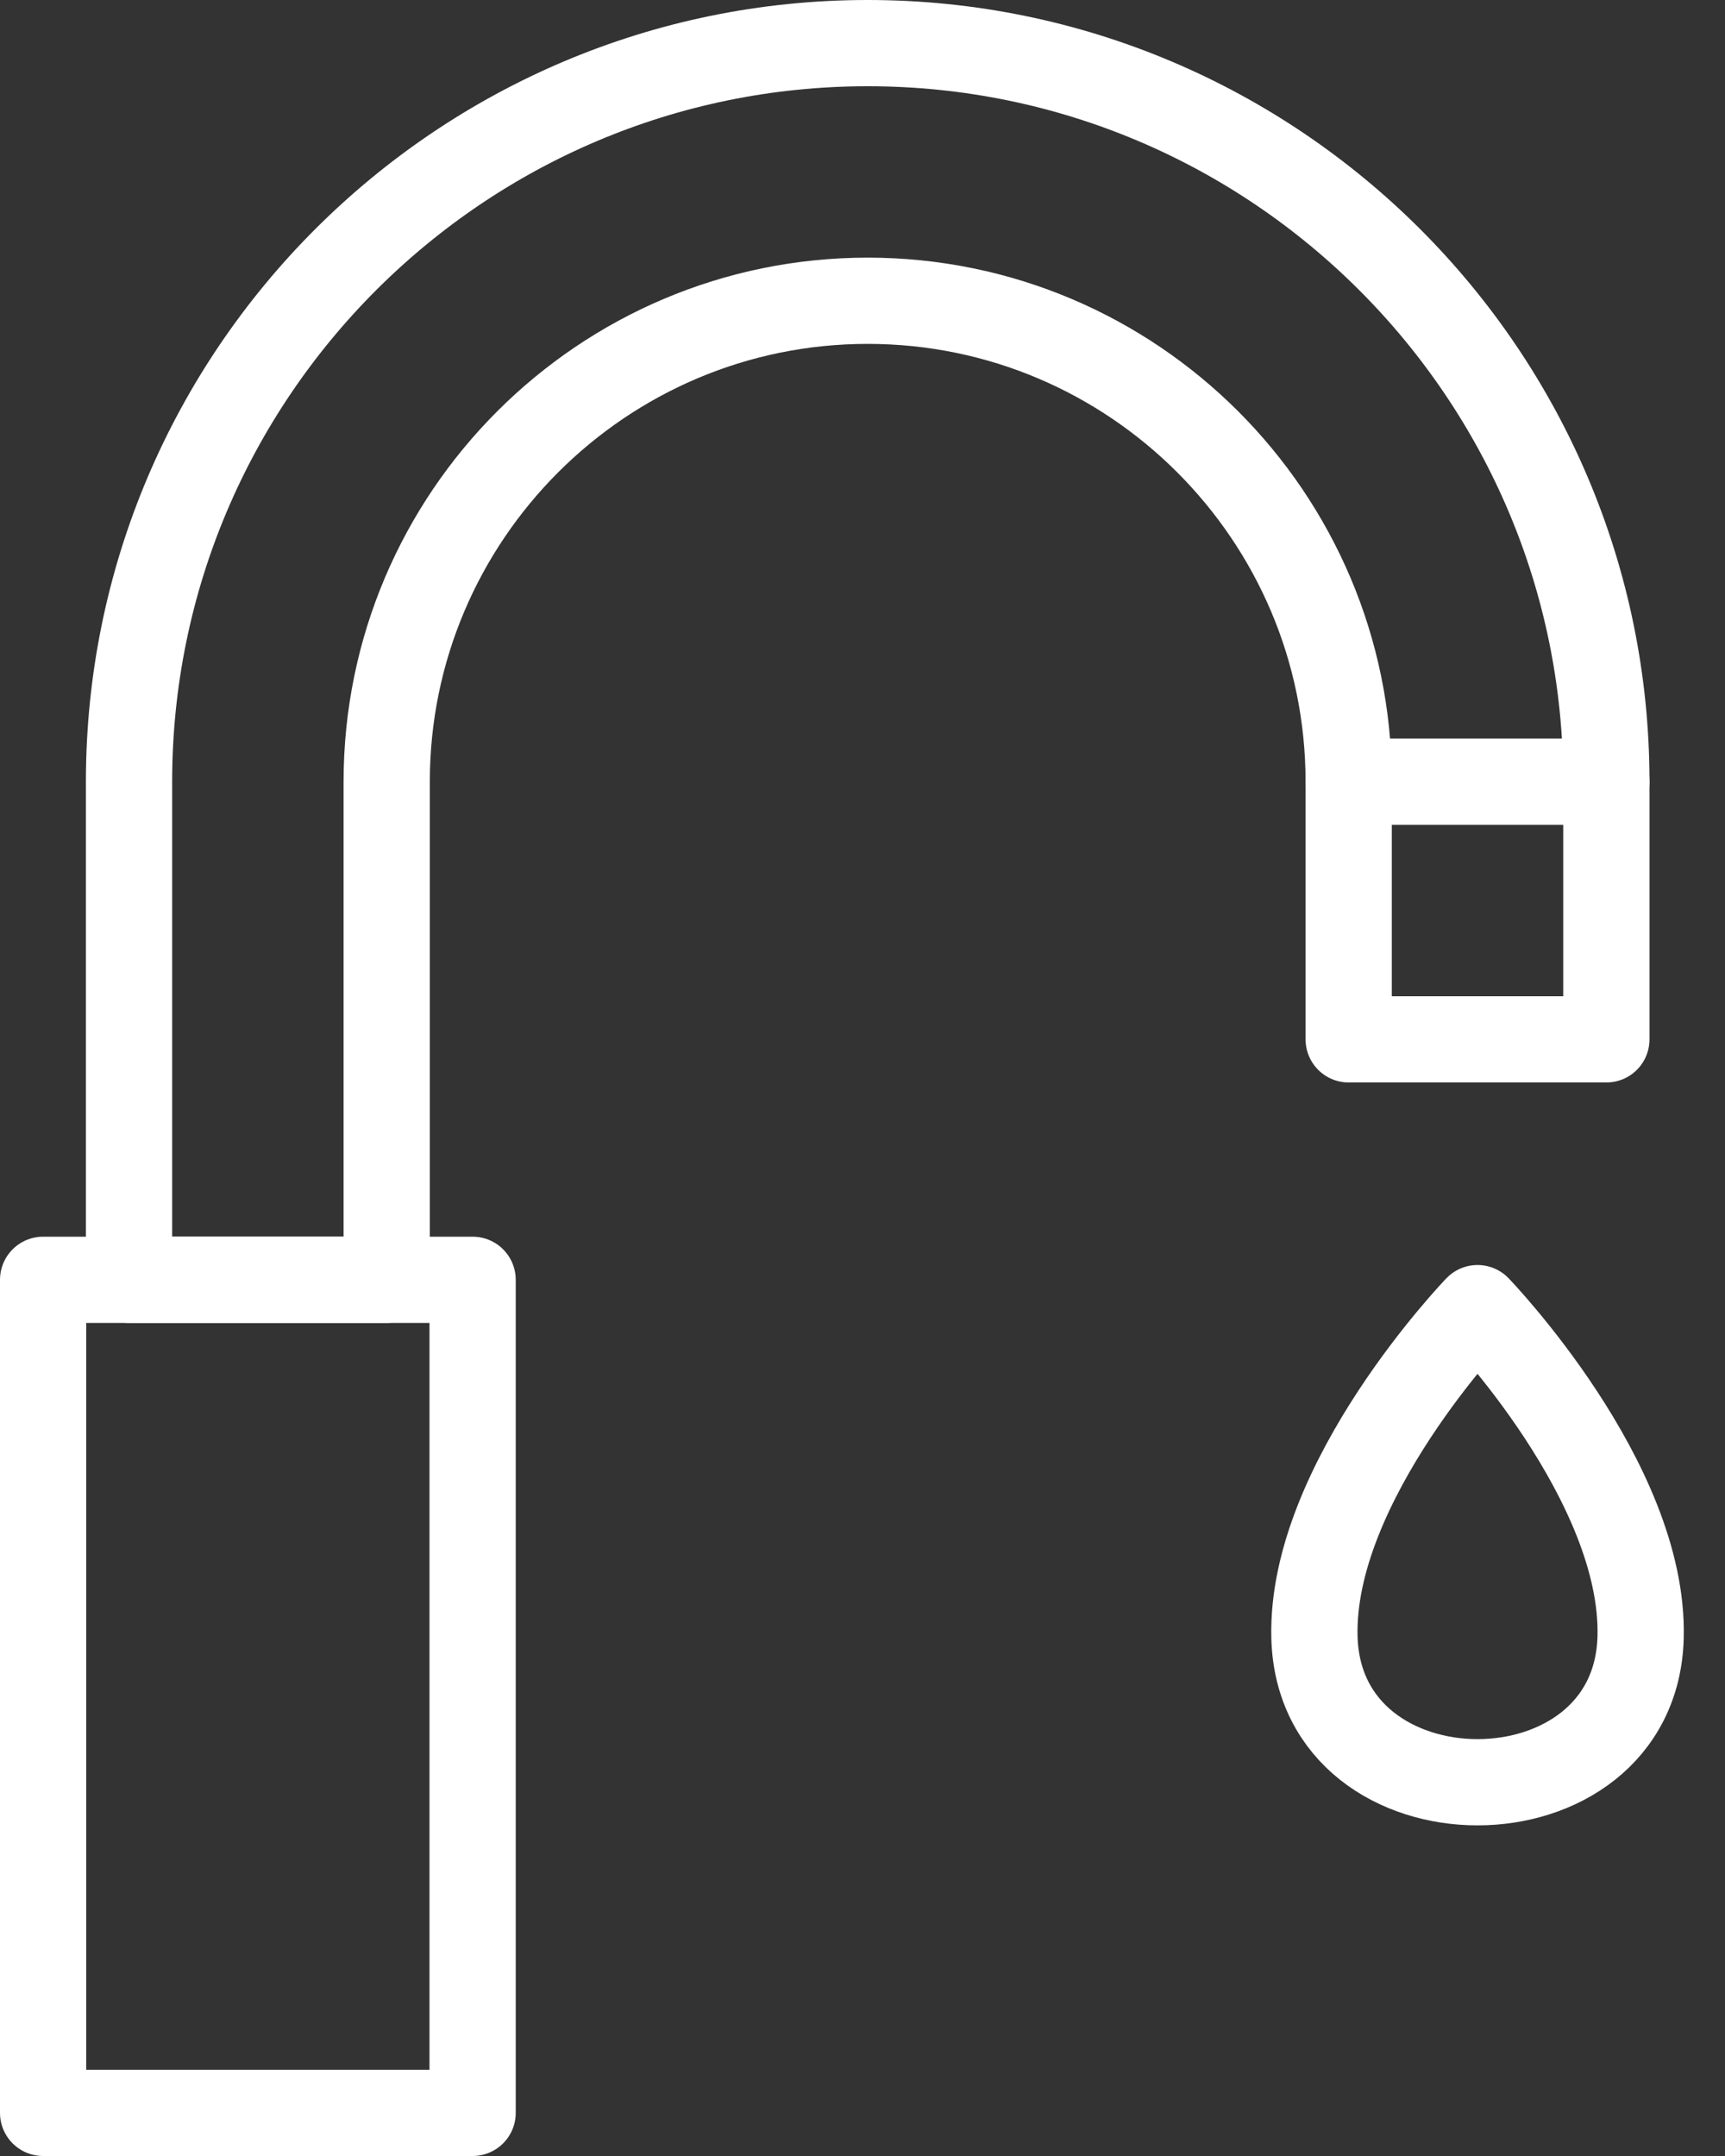 <?xml version="1.0" encoding="UTF-8"?> <svg xmlns="http://www.w3.org/2000/svg" width="40" height="50" viewBox="0 0 40 50" fill="none"><rect x="0" y="0" width="40" height="50" fill="#333333" stroke="none"/><path d="M20.12 1C10.676 1 2.992 8.684 2.992 18.129V29.68H8.967V18.129C8.967 11.978 13.97 6.975 20.12 6.975C26.271 6.975 31.274 11.978 31.274 18.129H37.249C37.249 8.684 29.565 1 20.12 1Z" stroke="white" stroke-width="2" stroke-miterlimit="10" stroke-linecap="round" stroke-linejoin="round"></path><path d="M10.959 29.68H1V49H10.959V29.68Z" stroke="white" stroke-width="2" stroke-miterlimit="10" stroke-linecap="round" stroke-linejoin="round"></path><path d="M30.48 37.973C30.383 34.359 34.261 30.337 34.261 30.337C34.261 30.337 38.14 34.359 38.043 37.973C37.923 42.452 30.6 42.452 30.48 37.973Z" stroke="white" stroke-width="2" stroke-miterlimit="10" stroke-linecap="round" stroke-linejoin="round"></path><path d="M31.274 18.129V24.104H37.249V18.129" stroke="white" stroke-width="2" stroke-miterlimit="10" stroke-linecap="round" stroke-linejoin="round"></path></svg> 